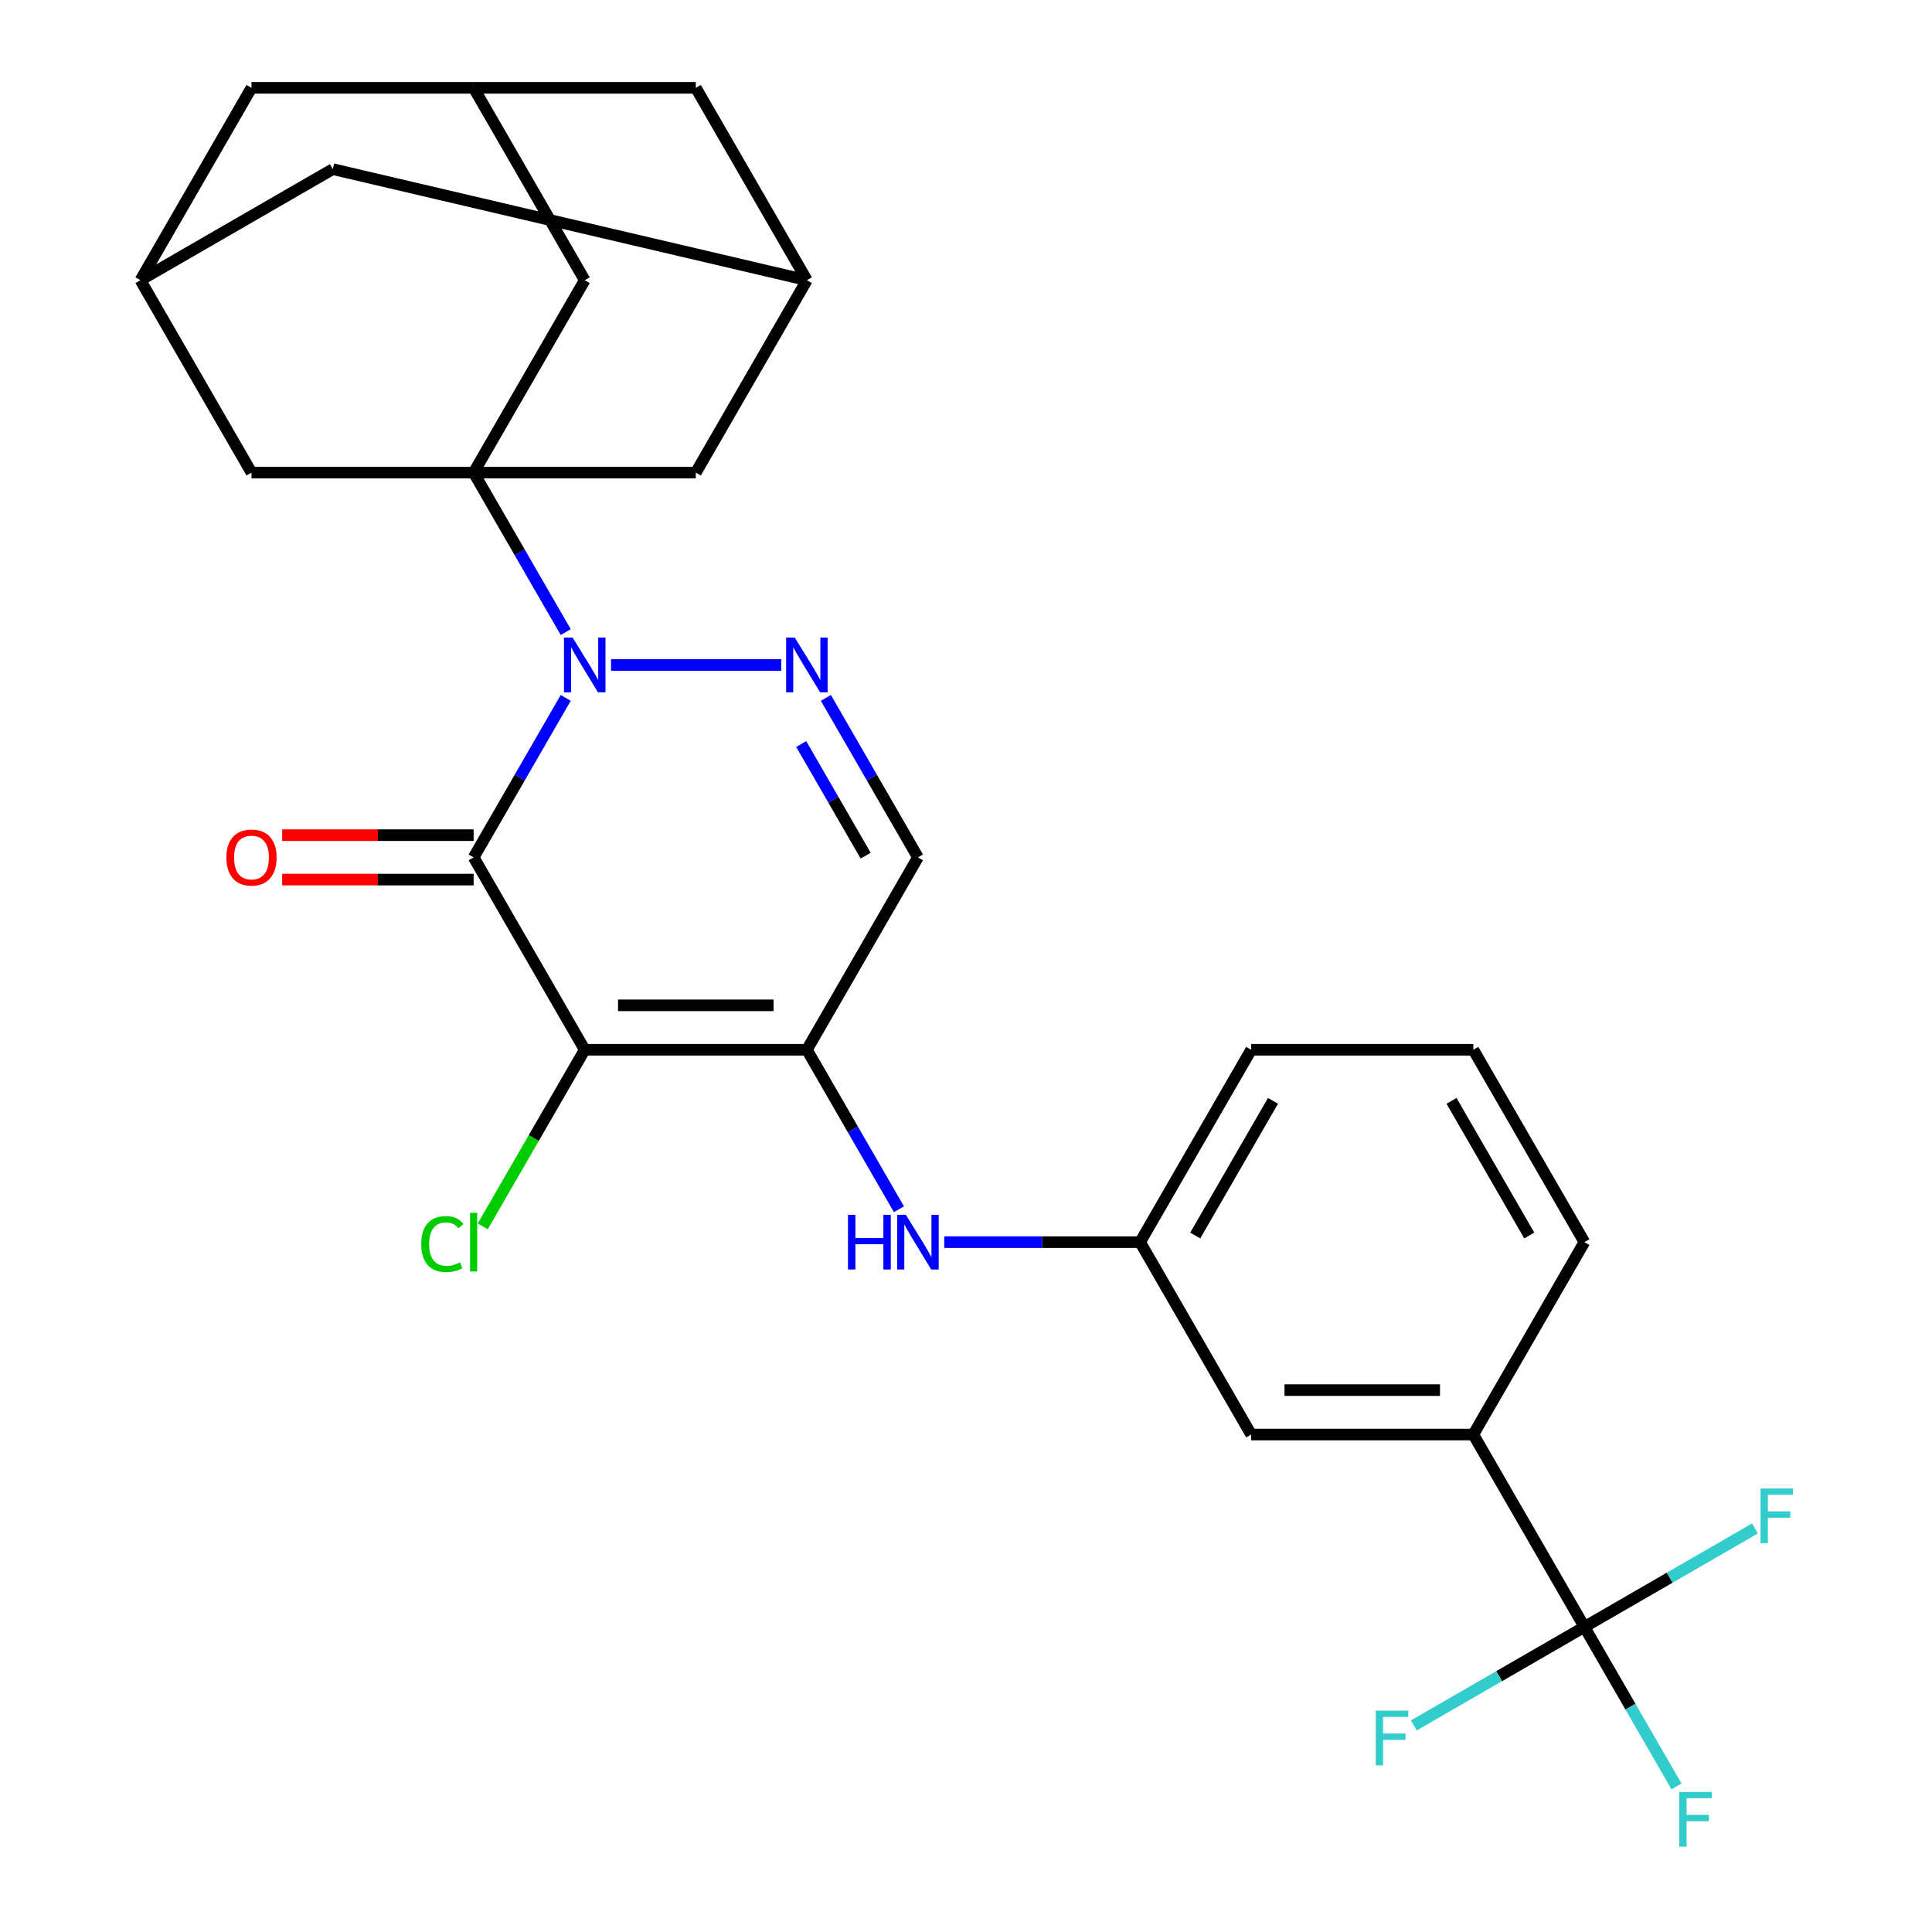 <?xml version='1.0' encoding='iso-8859-1'?>
<svg version='1.1' baseProfile='full'
              xmlns='http://www.w3.org/2000/svg'
                      xmlns:rdkit='http://www.rdkit.org/xml'
                      xmlns:xlink='http://www.w3.org/1999/xlink'
                  xml:space='preserve'
width='1000px' height='1000px' viewBox='0 0 1000 1000'>
<!-- END OF HEADER -->
<rect style='opacity:1.0;fill:#FFFFFF;stroke:none' width='1000' height='1000' x='0' y='0'> </rect>
<path class='bond-0' d='M 292.817,361.229 L 268.988,402.502' style='fill:none;fill-rule:evenodd;stroke:#0000FF;stroke-width:6px;stroke-linecap:butt;stroke-linejoin:miter;stroke-opacity:1' />
<path class='bond-0' d='M 268.988,402.502 L 245.159,443.775' style='fill:none;fill-rule:evenodd;stroke:#000000;stroke-width:6px;stroke-linecap:butt;stroke-linejoin:miter;stroke-opacity:1' />
<path class='bond-2' d='M 292.817,327.16 L 268.988,285.887' style='fill:none;fill-rule:evenodd;stroke:#0000FF;stroke-width:6px;stroke-linecap:butt;stroke-linejoin:miter;stroke-opacity:1' />
<path class='bond-2' d='M 268.988,285.887 L 245.159,244.615' style='fill:none;fill-rule:evenodd;stroke:#000000;stroke-width:6px;stroke-linecap:butt;stroke-linejoin:miter;stroke-opacity:1' />
<path class='bond-4' d='M 316.267,344.195 L 404.363,344.195' style='fill:none;fill-rule:evenodd;stroke:#0000FF;stroke-width:6px;stroke-linecap:butt;stroke-linejoin:miter;stroke-opacity:1' />
<path class='bond-1' d='M 245.159,443.775 L 302.652,543.355' style='fill:none;fill-rule:evenodd;stroke:#000000;stroke-width:6px;stroke-linecap:butt;stroke-linejoin:miter;stroke-opacity:1' />
<path class='bond-12' d='M 245.159,432.276 L 195.604,432.276' style='fill:none;fill-rule:evenodd;stroke:#000000;stroke-width:6px;stroke-linecap:butt;stroke-linejoin:miter;stroke-opacity:1' />
<path class='bond-12' d='M 195.604,432.276 L 146.049,432.276' style='fill:none;fill-rule:evenodd;stroke:#FF0000;stroke-width:6px;stroke-linecap:butt;stroke-linejoin:miter;stroke-opacity:1' />
<path class='bond-12' d='M 245.159,455.273 L 195.604,455.273' style='fill:none;fill-rule:evenodd;stroke:#000000;stroke-width:6px;stroke-linecap:butt;stroke-linejoin:miter;stroke-opacity:1' />
<path class='bond-12' d='M 195.604,455.273 L 146.049,455.273' style='fill:none;fill-rule:evenodd;stroke:#FF0000;stroke-width:6px;stroke-linecap:butt;stroke-linejoin:miter;stroke-opacity:1' />
<path class='bond-16' d='M 302.652,543.355 L 276.263,589.062' style='fill:none;fill-rule:evenodd;stroke:#000000;stroke-width:6px;stroke-linecap:butt;stroke-linejoin:miter;stroke-opacity:1' />
<path class='bond-16' d='M 276.263,589.062 L 249.874,634.769' style='fill:none;fill-rule:evenodd;stroke:#00CC00;stroke-width:6px;stroke-linecap:butt;stroke-linejoin:miter;stroke-opacity:1' />
<path class='bond-28' d='M 302.652,543.355 L 417.637,543.355' style='fill:none;fill-rule:evenodd;stroke:#000000;stroke-width:6px;stroke-linecap:butt;stroke-linejoin:miter;stroke-opacity:1' />
<path class='bond-28' d='M 319.9,520.358 L 400.389,520.358' style='fill:none;fill-rule:evenodd;stroke:#000000;stroke-width:6px;stroke-linecap:butt;stroke-linejoin:miter;stroke-opacity:1' />
<path class='bond-9' d='M 245.159,244.615 L 302.652,145.035' style='fill:none;fill-rule:evenodd;stroke:#000000;stroke-width:6px;stroke-linecap:butt;stroke-linejoin:miter;stroke-opacity:1' />
<path class='bond-10' d='M 245.159,244.615 L 360.145,244.615' style='fill:none;fill-rule:evenodd;stroke:#000000;stroke-width:6px;stroke-linecap:butt;stroke-linejoin:miter;stroke-opacity:1' />
<path class='bond-11' d='M 245.159,244.615 L 130.174,244.615' style='fill:none;fill-rule:evenodd;stroke:#000000;stroke-width:6px;stroke-linecap:butt;stroke-linejoin:miter;stroke-opacity:1' />
<path class='bond-3' d='M 417.637,543.355 L 475.13,443.775' style='fill:none;fill-rule:evenodd;stroke:#000000;stroke-width:6px;stroke-linecap:butt;stroke-linejoin:miter;stroke-opacity:1' />
<path class='bond-7' d='M 417.637,543.355 L 441.466,584.628' style='fill:none;fill-rule:evenodd;stroke:#000000;stroke-width:6px;stroke-linecap:butt;stroke-linejoin:miter;stroke-opacity:1' />
<path class='bond-7' d='M 441.466,584.628 L 465.295,625.9' style='fill:none;fill-rule:evenodd;stroke:#0000FF;stroke-width:6px;stroke-linecap:butt;stroke-linejoin:miter;stroke-opacity:1' />
<path class='bond-5' d='M 427.472,361.229 L 451.301,402.502' style='fill:none;fill-rule:evenodd;stroke:#0000FF;stroke-width:6px;stroke-linecap:butt;stroke-linejoin:miter;stroke-opacity:1' />
<path class='bond-5' d='M 451.301,402.502 L 475.13,443.775' style='fill:none;fill-rule:evenodd;stroke:#000000;stroke-width:6px;stroke-linecap:butt;stroke-linejoin:miter;stroke-opacity:1' />
<path class='bond-5' d='M 414.705,385.11 L 431.385,414.001' style='fill:none;fill-rule:evenodd;stroke:#0000FF;stroke-width:6px;stroke-linecap:butt;stroke-linejoin:miter;stroke-opacity:1' />
<path class='bond-5' d='M 431.385,414.001 L 448.065,442.892' style='fill:none;fill-rule:evenodd;stroke:#000000;stroke-width:6px;stroke-linecap:butt;stroke-linejoin:miter;stroke-opacity:1' />
<path class='bond-6' d='M 820.085,842.095 L 762.593,742.515' style='fill:none;fill-rule:evenodd;stroke:#000000;stroke-width:6px;stroke-linecap:butt;stroke-linejoin:miter;stroke-opacity:1' />
<path class='bond-19' d='M 820.085,842.095 L 843.914,883.368' style='fill:none;fill-rule:evenodd;stroke:#000000;stroke-width:6px;stroke-linecap:butt;stroke-linejoin:miter;stroke-opacity:1' />
<path class='bond-19' d='M 843.914,883.368 L 867.743,924.641' style='fill:none;fill-rule:evenodd;stroke:#33CCCC;stroke-width:6px;stroke-linecap:butt;stroke-linejoin:miter;stroke-opacity:1' />
<path class='bond-20' d='M 820.085,842.095 L 775.943,867.581' style='fill:none;fill-rule:evenodd;stroke:#000000;stroke-width:6px;stroke-linecap:butt;stroke-linejoin:miter;stroke-opacity:1' />
<path class='bond-20' d='M 775.943,867.581 L 731.8,893.067' style='fill:none;fill-rule:evenodd;stroke:#33CCCC;stroke-width:6px;stroke-linecap:butt;stroke-linejoin:miter;stroke-opacity:1' />
<path class='bond-21' d='M 820.085,842.095 L 864.228,816.609' style='fill:none;fill-rule:evenodd;stroke:#000000;stroke-width:6px;stroke-linecap:butt;stroke-linejoin:miter;stroke-opacity:1' />
<path class='bond-21' d='M 864.228,816.609 L 908.371,791.124' style='fill:none;fill-rule:evenodd;stroke:#33CCCC;stroke-width:6px;stroke-linecap:butt;stroke-linejoin:miter;stroke-opacity:1' />
<path class='bond-17' d='M 488.744,642.935 L 539.43,642.935' style='fill:none;fill-rule:evenodd;stroke:#0000FF;stroke-width:6px;stroke-linecap:butt;stroke-linejoin:miter;stroke-opacity:1' />
<path class='bond-17' d='M 539.43,642.935 L 590.115,642.935' style='fill:none;fill-rule:evenodd;stroke:#000000;stroke-width:6px;stroke-linecap:butt;stroke-linejoin:miter;stroke-opacity:1' />
<path class='bond-8' d='M 762.593,742.515 L 647.607,742.515' style='fill:none;fill-rule:evenodd;stroke:#000000;stroke-width:6px;stroke-linecap:butt;stroke-linejoin:miter;stroke-opacity:1' />
<path class='bond-8' d='M 745.345,719.518 L 664.855,719.518' style='fill:none;fill-rule:evenodd;stroke:#000000;stroke-width:6px;stroke-linecap:butt;stroke-linejoin:miter;stroke-opacity:1' />
<path class='bond-32' d='M 762.593,742.515 L 820.085,642.935' style='fill:none;fill-rule:evenodd;stroke:#000000;stroke-width:6px;stroke-linecap:butt;stroke-linejoin:miter;stroke-opacity:1' />
<path class='bond-14' d='M 302.652,145.035 L 245.159,45.455' style='fill:none;fill-rule:evenodd;stroke:#000000;stroke-width:6px;stroke-linecap:butt;stroke-linejoin:miter;stroke-opacity:1' />
<path class='bond-15' d='M 360.145,244.615 L 417.637,145.035' style='fill:none;fill-rule:evenodd;stroke:#000000;stroke-width:6px;stroke-linecap:butt;stroke-linejoin:miter;stroke-opacity:1' />
<path class='bond-13' d='M 130.174,244.615 L 72.682,145.035' style='fill:none;fill-rule:evenodd;stroke:#000000;stroke-width:6px;stroke-linecap:butt;stroke-linejoin:miter;stroke-opacity:1' />
<path class='bond-22' d='M 72.682,145.035 L 172.262,87.542' style='fill:none;fill-rule:evenodd;stroke:#000000;stroke-width:6px;stroke-linecap:butt;stroke-linejoin:miter;stroke-opacity:1' />
<path class='bond-23' d='M 72.682,145.035 L 130.174,45.455' style='fill:none;fill-rule:evenodd;stroke:#000000;stroke-width:6px;stroke-linecap:butt;stroke-linejoin:miter;stroke-opacity:1' />
<path class='bond-29' d='M 245.159,45.455 L 130.174,45.455' style='fill:none;fill-rule:evenodd;stroke:#000000;stroke-width:6px;stroke-linecap:butt;stroke-linejoin:miter;stroke-opacity:1' />
<path class='bond-31' d='M 245.159,45.455 L 360.145,45.455' style='fill:none;fill-rule:evenodd;stroke:#000000;stroke-width:6px;stroke-linecap:butt;stroke-linejoin:miter;stroke-opacity:1' />
<path class='bond-24' d='M 417.637,145.035 L 360.145,45.455' style='fill:none;fill-rule:evenodd;stroke:#000000;stroke-width:6px;stroke-linecap:butt;stroke-linejoin:miter;stroke-opacity:1' />
<path class='bond-30' d='M 417.637,145.035 L 172.262,87.542' style='fill:none;fill-rule:evenodd;stroke:#000000;stroke-width:6px;stroke-linecap:butt;stroke-linejoin:miter;stroke-opacity:1' />
<path class='bond-18' d='M 590.115,642.935 L 647.607,742.515' style='fill:none;fill-rule:evenodd;stroke:#000000;stroke-width:6px;stroke-linecap:butt;stroke-linejoin:miter;stroke-opacity:1' />
<path class='bond-27' d='M 590.115,642.935 L 647.607,543.355' style='fill:none;fill-rule:evenodd;stroke:#000000;stroke-width:6px;stroke-linecap:butt;stroke-linejoin:miter;stroke-opacity:1' />
<path class='bond-27' d='M 618.655,639.497 L 658.9,569.79' style='fill:none;fill-rule:evenodd;stroke:#000000;stroke-width:6px;stroke-linecap:butt;stroke-linejoin:miter;stroke-opacity:1' />
<path class='bond-25' d='M 820.085,642.935 L 762.593,543.355' style='fill:none;fill-rule:evenodd;stroke:#000000;stroke-width:6px;stroke-linecap:butt;stroke-linejoin:miter;stroke-opacity:1' />
<path class='bond-25' d='M 791.545,639.497 L 751.301,569.79' style='fill:none;fill-rule:evenodd;stroke:#000000;stroke-width:6px;stroke-linecap:butt;stroke-linejoin:miter;stroke-opacity:1' />
<path class='bond-26' d='M 762.593,543.355 L 647.607,543.355' style='fill:none;fill-rule:evenodd;stroke:#000000;stroke-width:6px;stroke-linecap:butt;stroke-linejoin:miter;stroke-opacity:1' />
<path  class='atom-0' d='M 296.392 330.035
L 305.672 345.035
Q 306.592 346.515, 308.072 349.195
Q 309.552 351.875, 309.632 352.035
L 309.632 330.035
L 313.392 330.035
L 313.392 358.355
L 309.512 358.355
L 299.552 341.955
Q 298.392 340.035, 297.152 337.835
Q 295.952 335.635, 295.592 334.955
L 295.592 358.355
L 291.912 358.355
L 291.912 330.035
L 296.392 330.035
' fill='#0000FF'/>
<path  class='atom-5' d='M 411.377 330.035
L 420.657 345.035
Q 421.577 346.515, 423.057 349.195
Q 424.537 351.875, 424.617 352.035
L 424.617 330.035
L 428.377 330.035
L 428.377 358.355
L 424.497 358.355
L 414.537 341.955
Q 413.377 340.035, 412.137 337.835
Q 410.937 335.635, 410.577 334.955
L 410.577 358.355
L 406.897 358.355
L 406.897 330.035
L 411.377 330.035
' fill='#0000FF'/>
<path  class='atom-8' d='M 438.91 628.775
L 442.75 628.775
L 442.75 640.815
L 457.23 640.815
L 457.23 628.775
L 461.07 628.775
L 461.07 657.095
L 457.23 657.095
L 457.23 644.015
L 442.75 644.015
L 442.75 657.095
L 438.91 657.095
L 438.91 628.775
' fill='#0000FF'/>
<path  class='atom-8' d='M 468.87 628.775
L 478.15 643.775
Q 479.07 645.255, 480.55 647.935
Q 482.03 650.615, 482.11 650.775
L 482.11 628.775
L 485.87 628.775
L 485.87 657.095
L 481.99 657.095
L 472.03 640.695
Q 470.87 638.775, 469.63 636.575
Q 468.43 634.375, 468.07 633.695
L 468.07 657.095
L 464.39 657.095
L 464.39 628.775
L 468.87 628.775
' fill='#0000FF'/>
<path  class='atom-13' d='M 117.174 443.855
Q 117.174 437.055, 120.534 433.255
Q 123.894 429.455, 130.174 429.455
Q 136.454 429.455, 139.814 433.255
Q 143.174 437.055, 143.174 443.855
Q 143.174 450.735, 139.774 454.655
Q 136.374 458.535, 130.174 458.535
Q 123.934 458.535, 120.534 454.655
Q 117.174 450.775, 117.174 443.855
M 130.174 455.335
Q 134.494 455.335, 136.814 452.455
Q 139.174 449.535, 139.174 443.855
Q 139.174 438.295, 136.814 435.495
Q 134.494 432.655, 130.174 432.655
Q 125.854 432.655, 123.494 435.455
Q 121.174 438.255, 121.174 443.855
Q 121.174 449.575, 123.494 452.455
Q 125.854 455.335, 130.174 455.335
' fill='#FF0000'/>
<path  class='atom-17' d='M 218.039 643.915
Q 218.039 636.875, 221.319 633.195
Q 224.639 629.475, 230.919 629.475
Q 236.759 629.475, 239.879 633.595
L 237.239 635.755
Q 234.959 632.755, 230.919 632.755
Q 226.639 632.755, 224.359 635.635
Q 222.119 638.475, 222.119 643.915
Q 222.119 649.515, 224.439 652.395
Q 226.799 655.275, 231.359 655.275
Q 234.479 655.275, 238.119 653.395
L 239.239 656.395
Q 237.759 657.355, 235.519 657.915
Q 233.279 658.475, 230.799 658.475
Q 224.639 658.475, 221.319 654.715
Q 218.039 650.955, 218.039 643.915
' fill='#00CC00'/>
<path  class='atom-17' d='M 243.319 627.755
L 246.999 627.755
L 246.999 658.115
L 243.319 658.115
L 243.319 627.755
' fill='#00CC00'/>
<path  class='atom-20' d='M 869.158 927.515
L 885.998 927.515
L 885.998 930.755
L 872.958 930.755
L 872.958 939.355
L 884.558 939.355
L 884.558 942.635
L 872.958 942.635
L 872.958 955.835
L 869.158 955.835
L 869.158 927.515
' fill='#33CCCC'/>
<path  class='atom-21' d='M 712.085 885.428
L 728.925 885.428
L 728.925 888.668
L 715.885 888.668
L 715.885 897.268
L 727.485 897.268
L 727.485 900.548
L 715.885 900.548
L 715.885 913.748
L 712.085 913.748
L 712.085 885.428
' fill='#33CCCC'/>
<path  class='atom-22' d='M 911.245 770.443
L 928.085 770.443
L 928.085 773.683
L 915.045 773.683
L 915.045 782.283
L 926.645 782.283
L 926.645 785.563
L 915.045 785.563
L 915.045 798.763
L 911.245 798.763
L 911.245 770.443
' fill='#33CCCC'/>
</svg>
